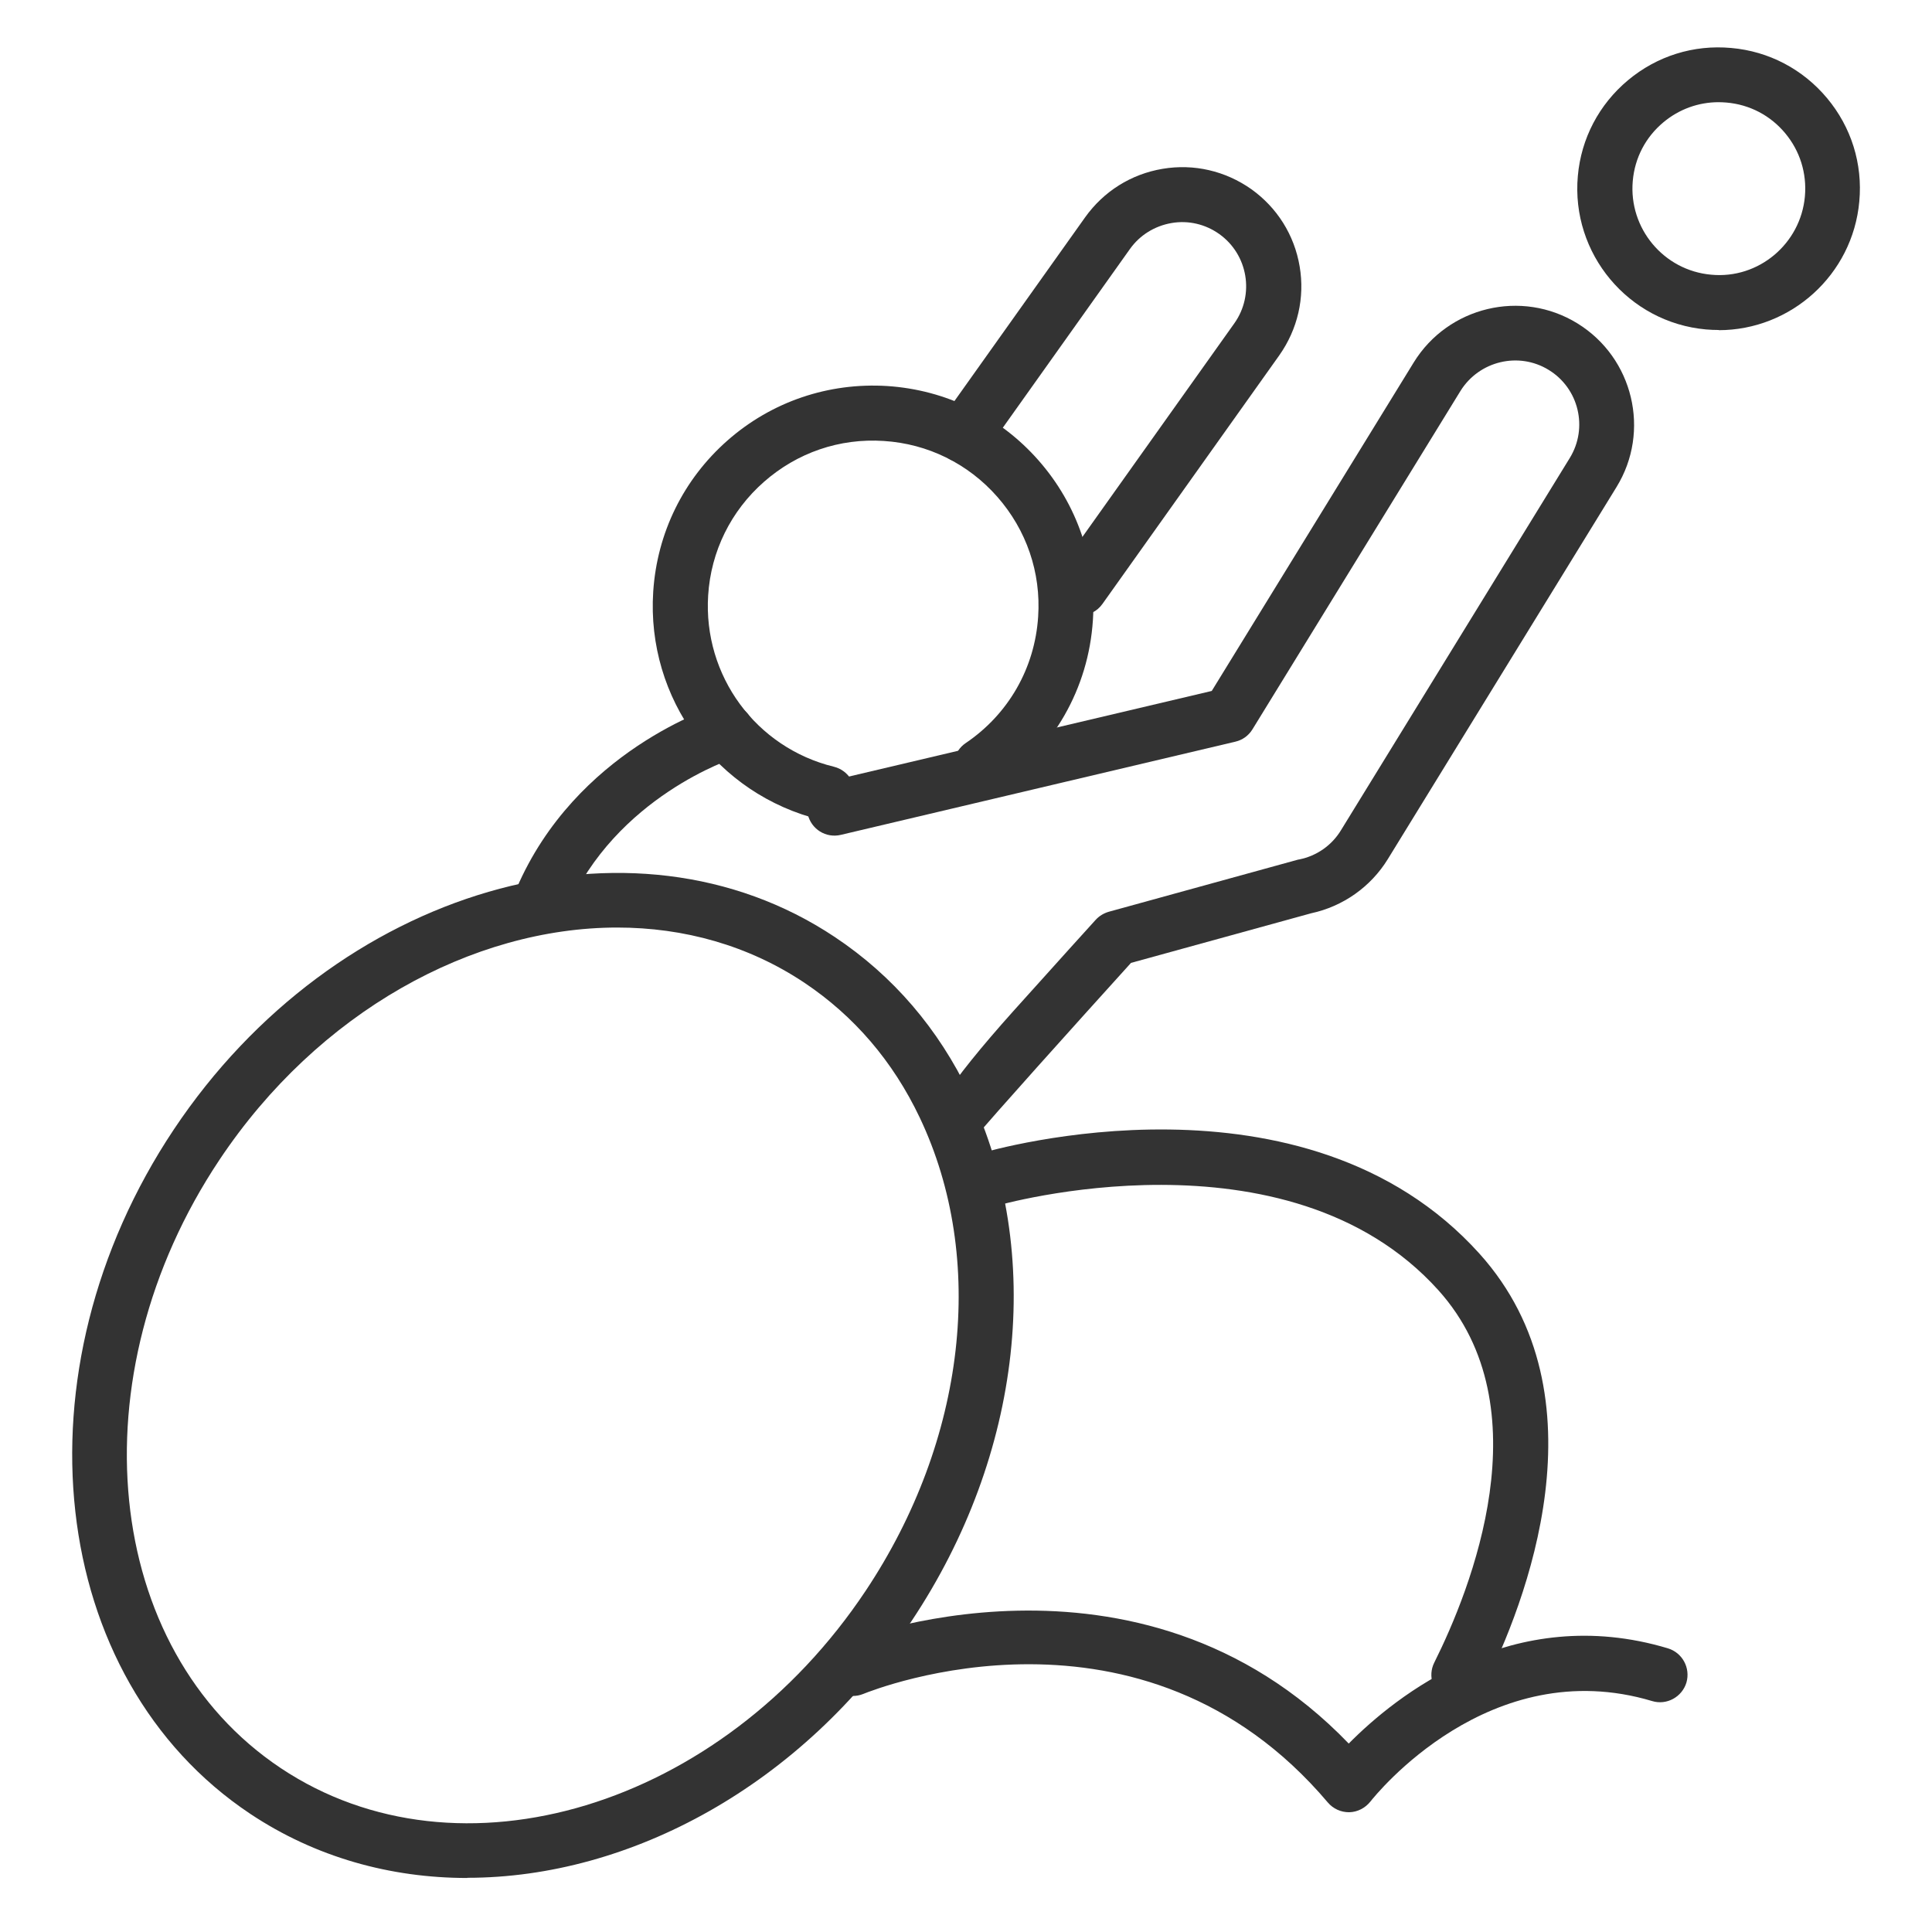 <?xml version="1.0" encoding="UTF-8"?><svg id="_イヤー_2" xmlns="http://www.w3.org/2000/svg" viewBox="0 0 105.5 105.5"><g id="_イアウト"><g><path d="M105.25,105.5H.25c-.14,0-.25-.11-.25-.25V.25c0-.14,.11-.25,.25-.25H105.25c.14,0,.25,.11,.25,.25V105.25c0,.14-.11,.25-.25,.25ZM.5,105H105V.5H.5V105Z" style="fill:none;"/><g><path d="M93.86,18.02c-.23,0-.46-.01-.7-.03-4.24-.38-7.38-4.14-7-8.38,.18-2.05,1.16-3.91,2.74-5.23,1.58-1.32,3.58-1.95,5.64-1.76,2.05,.18,3.91,1.16,5.23,2.74,1.32,1.58,1.95,3.58,1.76,5.64-.36,4.01-3.74,7.03-7.68,7.03Zm-.01-12.44c-1.1,0-2.16,.38-3.02,1.1-.97,.81-1.56,1.94-1.67,3.2-.23,2.59,1.69,4.89,4.28,5.12,2.59,.25,4.89-1.69,5.12-4.28,.11-1.26-.27-2.48-1.08-3.45-.81-.97-1.94-1.56-3.2-1.67-.14-.01-.29-.02-.43-.02Z" style="fill:#333;"/><g><path d="M45.18,44.81c-.12,0-.24-.01-.36-.04-5.68-1.38-9.53-6.62-9.15-12.46,.21-3.21,1.65-6.14,4.06-8.26,2.41-2.12,5.51-3.17,8.72-2.97,3.21,.21,6.14,1.65,8.26,4.06,2.12,2.41,3.18,5.51,2.97,8.72-.24,3.74-2.16,7.09-5.27,9.2-.68,.46-1.62,.28-2.08-.4-.46-.69-.28-1.62,.4-2.08,2.34-1.58,3.78-4.1,3.96-6.91,.16-2.41-.64-4.73-2.23-6.54-1.59-1.81-3.8-2.9-6.2-3.05-2.42-.16-4.73,.64-6.54,2.23-1.81,1.59-2.9,3.8-3.05,6.2-.28,4.39,2.61,8.32,6.87,9.36,.8,.2,1.3,1.01,1.1,1.81-.17,.69-.78,1.15-1.46,1.15Z" style="fill:#333;"/><path d="M25.52,102.55c-4.2,0-8.29-1.13-11.85-3.5-11.11-7.4-12.98-24.17-4.18-37.37,8.8-13.2,25-17.91,36.1-10.51,3.18,2.12,5.65,5,7.35,8.56h0c4.12,8.65,2.91,19.69-3.17,28.8-5.98,8.96-15.36,14.01-24.25,14.01Zm8.19-51.9c-7.9,0-16.33,4.59-21.73,12.69-7.88,11.82-6.38,26.72,3.35,33.21,9.73,6.49,24.06,2.15,31.94-9.68,5.49-8.24,6.62-18.14,2.95-25.85h0c-1.46-3.07-3.58-5.54-6.3-7.36-3.06-2.04-6.58-3.01-10.21-3.01Z" style="fill:#333;"/><path d="M29.58,50.62c-.2,0-.4-.04-.59-.12-.76-.33-1.11-1.21-.79-1.97,3.24-7.55,10.74-9.92,11.05-10.02,.79-.24,1.63,.2,1.87,1,.24,.79-.2,1.63-.99,1.87-.1,.03-6.51,2.11-9.18,8.33-.24,.57-.8,.91-1.38,.91Z" style="fill:#333;"/><path d="M73.66,98.96c-.44,0-.86-.19-1.15-.53-10.14-11.98-24.75-6.18-25.37-5.93-.76,.31-1.64-.05-1.96-.82-.32-.77,.05-1.64,.81-1.96,.17-.07,16.14-6.47,27.66,5.49,2.54-2.57,8.94-7.75,17.43-5.2,.79,.24,1.24,1.07,1.01,1.87-.24,.79-1.08,1.25-1.87,1.01-8.88-2.66-15.12,5.15-15.39,5.49-.28,.35-.7,.57-1.15,.58h-.03Z" style="fill:#333;"/><path d="M58.96,33.61c-.3,0-.6-.09-.87-.28-.68-.48-.83-1.42-.35-2.09l9.66-13.58c1.12-1.57,.75-3.76-.82-4.88-.76-.54-1.69-.76-2.61-.6-.92,.16-1.73,.66-2.27,1.42l-7.86,11.05c-.48,.67-1.42,.83-2.09,.35-.68-.48-.83-1.42-.35-2.09l7.86-11.05c1.01-1.41,2.5-2.35,4.22-2.64,1.71-.29,3.43,.11,4.85,1.11,1.41,1.01,2.35,2.5,2.64,4.22,.29,1.71-.11,3.43-1.11,4.85l-9.66,13.58c-.29,.41-.75,.63-1.22,.63Z" style="fill:#333;"/><path d="M52,62.82c-.47,0-.93-.22-1.22-.62q-.76-1.05,4.54-6.97c2.25-2.51,4.51-5,4.51-5,.19-.21,.44-.36,.71-.44l10.31-2.84s.07-.02,.1-.02c.95-.19,1.78-.77,2.28-1.6l12.49-20.32c1.01-1.64,.5-3.8-1.15-4.81-1.64-1.01-3.8-.49-4.82,1.15l-11.36,18.48c-.21,.34-.54,.58-.93,.67l-21.55,5.09c-.81,.19-1.61-.31-1.8-1.12s.31-1.61,1.12-1.8l20.94-4.94,11.03-17.94c1.88-3.05,5.89-4.01,8.94-2.13,3.05,1.88,4.01,5.89,2.13,8.94l-12.49,20.32c-.93,1.51-2.45,2.58-4.18,2.95l-9.84,2.71c-3.06,3.38-7.7,8.54-8.45,9.47-.15,.28-.4,.52-.71,.65-.2,.09-.4,.13-.61,.13Z" style="fill:#333;"/><path d="M79.66,92.96c-.23,0-.45-.05-.67-.16-.74-.37-1.04-1.27-.67-2.01,1.99-3.98,5.99-13.92,.23-20.33-8.25-9.17-24.04-4.65-24.19-4.6-.79,.23-1.63-.22-1.86-1.01-.24-.79,.22-1.63,1.01-1.86,.72-.21,17.75-5.11,27.28,5.47,7,7.78,2.49,19.15,.23,23.67-.26,.53-.79,.83-1.34,.83Z" style="fill:#333;"/></g></g></g></g></svg>